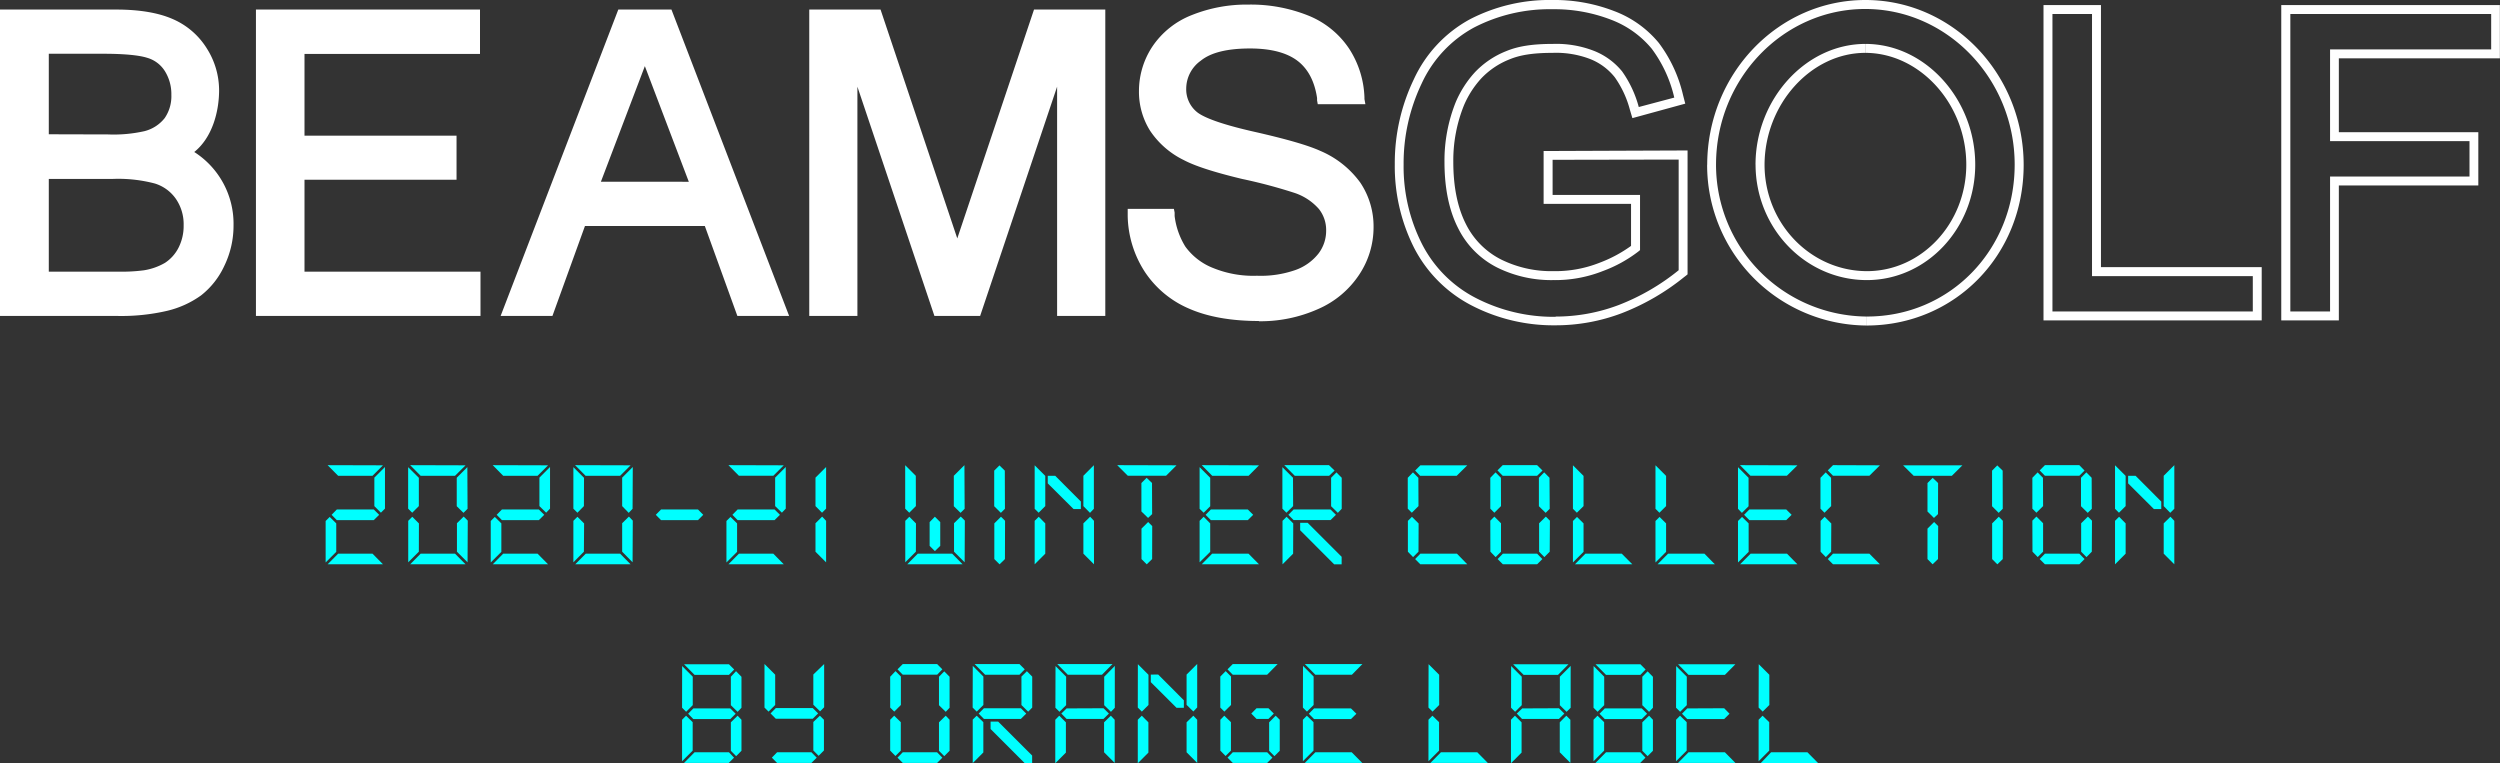 <svg xmlns="http://www.w3.org/2000/svg" viewBox="0 0 614.79 187.66"><rect x="0" y="0" width="614.79" height="187.66" fill="#333333" stroke="none"/><defs><clipPath id="clip-path"><path fill="none" d="M0 0h614.79v187.66H0z"/></clipPath><style>.cls-2{clip-path:url(#clip-path)}.cls-4{fill:#fff}</style></defs><g id="レイヤー_2" data-name="レイヤー 2"><g id="レイヤー_1-2" data-name="レイヤー 1"><g class="cls-2" id="アートワーク_4" data-name="アートワーク 4"><path d="M82.69 128.71v7l-2.61 2.61v-10.2l1-1zm11.49-14.28L91.61 117h-8.46l-2.58-2.61zm0 24.34H80.57l2.58-2.61h8.46zm-2.26-13.48l1.32 1.31-1.32 1.31h-9.09l-1.28-1.31 1.28-1.31zm.14-.83v-7l2.61-2.62v10.24l-1 1zm10.94 0l-1.63 1.63-1-1v-10.21l2.63 2.62zm0 11.21l-2.61 2.61v-10.2l1-1 1.63 1.64zm11.49-21.24L111.9 117h-8.46l-2.57-2.61zm0 24.34h-13.62l2.57-2.61h8.46zm.49-13.65l-1 1-1.66-1.63v-7l2.61-2.62zm0 13.16l-2.61-2.61v-7l1.66-1.64 1 1zm8.31-9.57v7l-2.61 2.61v-10.2l1-1zm11.49-14.28L132.2 117h-8.46l-2.57-2.61zm0 24.34h-13.61l2.57-2.61h8.46zm-2.27-13.48l1.33 1.31-1.33 1.31h-9.08l-1.29-1.31 1.29-1.31zm.14-.83v-7l2.61-2.62v10.24l-.95 1zm10.94 0l-1.59 1.63-1-1v-10.21l2.62 2.62zm0 11.21l-2.59 2.61v-10.2l1-1 1.64 1.64zm11.48-21.24L152.5 117H144l-2.58-2.61zm0 24.34h-13.61l2.58-2.61h8.46zm.49-13.65l-.95 1-1.61-1.66v-7l2.61-2.62zm0 13.16l-2.56-2.61v-7l1.66-1.64.95 1zm16.09-12.99l1.29 1.31-1.29 1.31h-9.09l-1.29-1.31 1.29-1.31h9.09zm9.61 3.42v7l-2.62 2.61v-10.2l1-1zm11.48-14.28l-2.57 2.57h-8.46l-2.58-2.61zm0 24.34h-13.61l2.58-2.61h8.46zm-2.26-13.48l1.32 1.31-1.32 1.31h-9.09l-1.28-1.31 1.28-1.31zm.14-.83v-7l2.61-2.62v10.24l-.95 1zm9.92 0v-7l2.61-2.61v10.24l-1 1zm2.61 3.62v10.21l-2.61-2.61v-7l1.64-1.64zm22.08-3.62l-1.63 1.63-1-1V114.4l2.61 2.61zm0 11.21l-2.61 2.61v-10.2l1-1 1.63 1.64zm11.49 3.1h-13.61l2.58-2.61h8.46zm-5.5-4.53l-1.32 1.29-1.29-1.29v-5.85l1.29-1.32 1.32 1.32zm6-9.12l-1 1-1.66-1.63V117l2.61-2.61zm0 13.16l-2.61-2.61v-7l1.66-1.64 1 1zm9.91-13.16l-1 1-1.64-1.63v-8.75l1.29-1.29 1.32 1.29zm0 12.37l-1.32 1.29-1.29-1.29v-8.78l1.64-1.64 1 1zm7.31-12.37v-10.7l2.61 2.61v7.43l-1.63 1.63zm2.61 3.59v7.45l-2.61 2.62v-10.7l1-1zm.61-9.84V117h1.83l6.31 6.33v1.85H264zm8.76 5.59V117l2.58-2.6v10.72l-.95 1zm2.61 3.62v10.69l-2.61-2.61v-7.45l1.66-1.64zm20.3-13.65l-2.58 2.57h-9.4l-2.61-2.61zm-6 12l-1 .94-1.64-1.59v-7l1.29-1.28 1.32 1.28zm0 11.05l-1.33 1.3-1.29-1.29V130l1.64-1.63 1 1zM295 125.12v-10.24l2.61 2.62v7l-1.61 1.59zm2.61 3.59v7l-2.61 2.57v-10.2l1-1zm12-14.28l-2.56 2.57h-8.95l-2.57-2.61zm0 24.34h-14.1l2.57-2.61h8.95zm-2.75-13.48l1.32 1.31-1.32 1.31h-9.09l-1.29-1.31 1.29-1.31zm11.14-.83l-1.64 1.63-1-1v-10.21l2.61 2.61zm0 11.7l-2.61 2.62v-10.7l1-1 1.64 1.64zm10.2-20.44l-1.34 1.28h-8.46l-2.58-2.61h11zm-1 9.57l1.33 1.31-1.33 1.3h-9.08l-1.29-1.3 1.29-1.31zm-7.47 5.11v-1.83h1.85l8.35 8.35v1.86h-1.84zm10.22-5.28l-.95 1-1.66-1.63v-7l1.31-1.32 1.3 1.32zm18.88-.66l-1.64 1.63-1-1v-7.59l1.28-1.33 1.33 1.33zm0 11.21L347.5 137l-1.28-1.32v-7.59l1-1 1.64 1.64zm12-21.24l-2.6 2.57h-9l-1.23-1.28 1.29-1.29zm0 24.34h-11.55l-1.28-1.29 1.29-1.32h9zm8.29-14.31l-1.63 1.63-1-1v-7.59l1.29-1.33 1.32 1.33zm-2.61 11.21l1.29 1.33 1.32-1.32v-7l-1.63-1.64-1 1zm12.82-19.95L378 117h-8.46l-1.29-1.32 1.29-1.29H378zm-9.75 23.05l-1.29-1.29 1.29-1.32H378l1.29 1.32-1.29 1.29zm11.52-13.65l-1 1-1.66-1.63v-7l1.3-1.33 1.31 1.33zm0 10.55l-1.31 1.33-1.3-1.32v-7l1.66-1.64 1 1zm5.71-10.55v-10.7l2.61 2.61v7.43l-1.64 1.63zm2.61 3.59v7l-2.61 2.61v-10.2l1-1zm12 10.06H387.3l2.57-2.61h8.95zm5.69-13.65v-10.7l2.61 2.61v7.43l-1.64 1.63zm2.61 3.59v7l-2.61 2.61v-10.2l1-1zm12 10.06h-14.1l2.58-2.61h8.95zm5.68-13.65v-10.24l2.6 2.62v7l-1.64 1.63zm2.62 3.59v7l-2.62 2.61v-10.2l1-1zm12-14.28l-2.6 2.57h-8.95l-2.58-2.61zm0 24.34h-14.1l2.58-2.61h8.95zm-2.75-13.48l1.32 1.31-1.32 1.31h-9.08l-1.29-1.31 1.29-1.31zm11.04-.83l-1.63 1.63-1-1v-7.59l1.29-1.33 1.32 1.33zm0 11.21L449 137l-1.29-1.32v-7.59l1-1 1.63 1.64zm12-21.24l-2.6 2.57h-8.94l-1.29-1.32 1.29-1.29zm0 24.34h-11.54l-1.29-1.29 1.29-1.32h8.94zm20.28-24.34L480 117h-9.4l-2.6-2.57zm-6 12l-1 .94-1.59-1.58v-7l1.28-1.28 1.33 1.28zm0 11.05l-1.33 1.29-1.26-1.28V130l1.63-1.63 1 1zm15.92-12.36l-1 1-1.63-1.63v-8.75l1.28-1.29 1.33 1.29zm0 12.37l-1.33 1.29-1.28-1.29v-8.78l1.63-1.64 1 1zm9.92-13.03l-1.64 1.63-1-1v-7.59l1.29-1.33 1.32 1.33zm-2.61 11.21l1.29 1.32 1.32-1.32v-7l-1.64-1.64-1 1zm12.81-19.95l-1.29 1.28h-8.46l-1.29-1.32 1.29-1.29h8.46zm-9.75 23.05l-1.29-1.29 1.29-1.32h8.46l1.29 1.32-1.29 1.29zm11.53-13.65l-1 1-1.66-1.63v-7l1.31-1.33 1.31 1.33zm0 10.55L513.1 137l-1.31-1.32v-7l1.66-1.64 1 1zm5.71-10.55v-10.7l2.61 2.61v7.43l-1.64 1.63zm2.61 3.59v7.45l-2.61 2.62v-10.7l1-1zm.61-9.84v-1.86h1.84l6.31 6.33v1.85h-1.81zm8.75 5.59V117l2.61-2.61v10.72l-1 1zm2.61 3.62v10.69l-2.61-2.61v-7.45l1.66-1.64zM170.8 185l-2.58 2.61h11l1.29-1.29-1.25-1.32zm-3.07-8v10.2l2.61-2.61v-7l-1.63-1.59zm12 .63v7l1.3 1.32 1.31-1.32V177l-.95-1zm-9.23-3.42l-1.28 1.31 1.28 1.31h9.09l1.32-1.31-1.32-1.31zm9.23-7.79v7l1.66 1.63.95-1v-7.62l-1.34-1.38zm-12 7.62l1 1 1.63-1.63v-7l-2.61-2.62zm.49-10.69l2.58 2.61h8.46l1.29-1.32-1.29-1.29zM191.09 185l-1.28 1.32 1.28 1.29h8.46l1.29-1.29-1.29-1.32zm8.92-7.45v7l1.3 1.32 1.31-1.32V177l-1-1zm-9.23-3.42l-1.29 1.31 1.29 1.31h9.09l1.32-1.31-1.32-1.31zm9.23-8.26v7.43l1.66 1.63 1-1V163.3zM188 174l1 1 1.63-1.63v-7.45l-2.63-2.64zm34 11l-1.29 1.32 1.29 1.29h8.46l1.28-1.29-1.3-1.32zm-3.09-8v7.59l1.29 1.32 1.32-1.32v-7l-1.63-1.59zm12 .63v7l1.3 1.32 1.31-1.32V177l-.95-1zm-12-11.21V174l1 1 1.63-1.63v-7l-1.32-1.33zm12 0v7l1.66 1.63.95-1v-7.62l-1.31-1.33zm-8.91-3.11l-1.29 1.29 1.29 1.32h8.46l1.28-1.32-1.28-1.29zm21.6 14.14v1.83l8.37 8.37h1.85v-1.85l-8.36-8.35zm-4.39-.49v10.7l2.61-2.62v-7.45l-1.64-1.59zm2.75-2.79l-1.29 1.31 1.29 1.31h9.09l1.32-1.31-1.32-1.31zm9.23-7.79v7l1.65 1.63 1-1v-7.62l-1.31-1.33zm-12 7.62l1 1 1.64-1.63v-7l-2.61-2.62zm.49-10.69l2.57 2.61h8.46l1.29-1.32-1.29-1.29zM259.51 177v10.7l2.61-2.62v-7.45l-1.64-1.63zm12 .63V185l2.61 2.61V177l-.95-1zm-9.22-3.42l-1.29 1.27 1.29 1.31h9.08l1.33-1.31-1.33-1.31zm-2.75-.17l1 1 1.64-1.63v-7l-2.61-2.62zm12-7.62v7l1.66 1.63.95-1v-10.29zM260 163.31l2.58 2.61H271l2.58-2.61zM279.8 177v10.7l2.61-2.62v-7.45l-1.63-1.63zm12 .63V185l2.61 2.61V177l-.95-1zm-8.8-11.74v1.86l6.33 6.31h1.8v-1.85l-6.31-6.33zm-3.2 8.11l1 1 1.63-1.63v-7.43l-2.61-2.61zm12-8.11v7.45l1.66 1.63.95-1v-10.69zM303.16 185l-1.29 1.32 1.29 1.29h8.46l1.29-1.29-1.29-1.32zm-3.06-8v7.59l1.29 1.32 1.32-1.32v-7l-1.64-1.59zm12 .63v7l1.3 1.32 1.31-1.32V177l-1-1zm-3.1-3.46l-1.29 1.31 1.29 1.31h2.93l1.32-1.31-1.32-1.31zm-8.91-7.79V174l1 1 1.64-1.63v-7l-1.32-1.33zm3.06-3.07l-1.29 1.29 1.29 1.32h8.46l2.58-2.61zM323.46 185l-2.58 2.61H335l-2.59-2.61zm-3.06-8v10.2l2.61-2.61v-7l-1.64-1.59zm2.75-2.79l-1.29 1.31 1.29 1.31h9.08l1.33-1.31-1.33-1.31zm-2.75-.21l1 1 1.64-1.63v-7l-2.61-2.62zm.48-10.69l2.58 2.61h9l2.57-2.61zM354.34 185l-2.57 2.61h14.1l-2.58-2.61zm-3.06-8v10.2l2.61-2.61v-7l-1.64-1.59zm0-3l1 1 1.64-1.63v-7.43l-2.61-2.61zm20.29 3v10.7l2.61-2.62v-7.45l-1.63-1.63zm12 .63V185l2.61 2.61V177l-1-1zm-9.23-3.42l-1.34 1.27 1.28 1.31h9.09l1.32-1.31-1.32-1.31zm-2.75-.17l1 1 1.63-1.63v-7l-2.61-2.62zm12-7.62v7l1.66 1.63 1-1v-10.29zm-11.49-3.07l2.58 2.61h8.46l2.57-2.61zM394.94 185l-2.58 2.61h11l1.28-1.29-1.24-1.32zm-3.07-8v10.2l2.61-2.61v-7l-1.63-1.59zm12 .63v7l1.3 1.32 1.31-1.32V177l-.95-1zm-9.23-3.42l-1.29 1.31 1.29 1.31h9.09l1.32-1.31-1.32-1.31zm9.23-7.79v7l1.66 1.63.95-1v-7.62l-1.31-1.33zm-12 7.62l1 1 1.63-1.63v-7l-2.61-2.62zm.49-10.69l2.58 2.61h8.46l1.28-1.32-1.28-1.29zM415.23 185l-2.57 2.61h14.1l-2.58-2.61zm-3.06-8v10.2l2.61-2.61v-7l-1.64-1.59zm2.75-2.79l-1.29 1.31 1.29 1.31H424l1.32-1.31-1.32-1.35zm-2.75-.17l1 1 1.64-1.63v-7l-2.61-2.62zm.49-10.69l2.57 2.61h8.95l2.58-2.61zM435.53 185l-2.53 2.65h14.1l-2.62-2.65zm-3.06-8v10.2l2.61-2.61v-7l-1.64-1.59zm0-3l1 1 1.64-1.63v-7.43l-2.61-2.61z" fill="#0ff"/><path class="cls-4" d="M62.94 77.7V2.35h55.1v10.91H74.88v20.1h37.39V44.2H74.88v22.6h43.28v10.9H62.94zm197.02 0V21.31L241.03 77.7h-11.24l-18.94-56.38V77.7h-11.84V2.35h17.53l18.87 56.28 18.87-56.28h17.53V77.7h-11.85z"/><g class="cls-2"><path class="cls-4" d="M0 77.7V2.35h28.56c5.71 0 10.38.79 13.88 2.32a18.47 18.47 0 018.44 7.27 19.23 19.23 0 013 10.24c0 5.18-1.63 11.61-6.11 15.2a20.93 20.93 0 019.66 18 22.63 22.63 0 01-2.29 10.05 19.72 19.72 0 01-5.69 7.21 23.64 23.64 0 01-8.41 3.81A49.62 49.62 0 0129 77.7zm29-10.9a41.3 41.3 0 006.38-.33 14.92 14.92 0 005.19-1.83A9.66 9.66 0 0043.86 61a11.8 11.8 0 001.3-5.62 11 11 0 00-1.89-6.45 9.81 9.81 0 00-5.22-3.81A35.29 35.29 0 0027.71 44H12v22.8zm-2.39-33.74a34.4 34.4 0 008.89-.8 9.21 9.21 0 005-3.22 9.5 9.5 0 001.64-5.71 10.65 10.65 0 00-1.57-5.8 7.61 7.61 0 00-4.36-3.31c-2-.64-5.66-1-10.77-1H12v19.8zM181.33 77.7l-8-22.12h-29.48l-8 22.12h-12.74l28.94-75.35h13.07l28.94 75.35zm-11.94-33l-10.81-28.44-10.81 28.43zm140.19 34.24c-6.73 0-12.47-1-17.07-3a24.62 24.62 0 01-11-9.12 26.07 26.07 0 01-4.19-13.65v-1.8h11.36l.18.9v.86a18.53 18.53 0 002.64 7.52 15.38 15.38 0 006.86 5.27 26.11 26.11 0 0010.75 1.89 25.74 25.74 0 009.37-1.38 12.54 12.54 0 005.79-4.12 9.22 9.22 0 001.85-5.59 8.3 8.3 0 00-1.76-5.3 13.69 13.69 0 00-6.07-4A126.79 126.79 0 00305.43 44c-6.86-1.65-11.57-3.17-14.37-4.66a21 21 0 01-8.24-7.2 18 18 0 01-2.73-9.71 19.81 19.81 0 013.31-11 20.79 20.79 0 019.7-7.73 36.14 36.14 0 0113.84-2.57 38 38 0 0114.77 2.69 21.86 21.86 0 0110.05 8.13 23.38 23.38 0 013.78 12v.41l.23 1.26h-11.71l-.17-.93v-.59c-.59-3.95-2.1-6.92-4.5-8.9-2.66-2.18-6.69-3.28-12-3.28-5.57 0-9.63 1-12.09 3a8.49 8.49 0 00-3.59 6.86 7.2 7.2 0 002.47 5.63c1.17 1.06 4.56 2.79 14.07 4.95 8 1.81 13.39 3.36 16.4 4.73a23.45 23.45 0 019.89 7.85 19.33 19.33 0 013.24 11 21 21 0 01-3.53 11.6A23.14 23.14 0 01324.14 76a34.76 34.76 0 01-14.56 3m72.96 1v-2.15A43.75 43.75 0 00398.09 75a54.7 54.7 0 0014.72-8.55V39.24l-31 .06v8.64h21.5v13.57l-.4.33a33 33 0 01-8.67 4.79A31.94 31.94 0 01382 68.88a30 30 0 01-13.64-3 21.54 21.54 0 01-9.78-9.76c-2.25-4.4-3.36-9.89-3.36-16.32A38.65 38.65 0 01358 25.09a25.9 25.9 0 014.61-7.22 21.49 21.49 0 017.8-5.3c3-1.24 6.53-1.77 11.44-1.77a25.46 25.46 0 0110.06 1.68 16.93 16.93 0 017 5.09 27.33 27.33 0 014.09 8.75l8.73-2.32a32.12 32.12 0 00-5.53-12 24 24 0 00-10.07-7.17 38.52 38.52 0 00-14.34-2.56 40.45 40.45 0 00-19.31 4.5 29.82 29.82 0 00-12.85 13.73 45.51 45.51 0 00-4.46 19.93 42.15 42.15 0 004.49 19.51 30.56 30.56 0 0013.29 13.35 41.79 41.79 0 0019.6 4.62V80a43.9 43.9 0 01-20.61-4.86 32.87 32.87 0 01-14.24-14.29 44.53 44.53 0 01-4.7-20.48 47.54 47.54 0 014.69-20.88 32 32 0 0113.75-14.73A42.5 42.5 0 01381.78 0a40.67 40.67 0 0115.16 2.72 26.12 26.12 0 0111 7.85 34.2 34.2 0 015.94 12.78l.55 2.14-13 3.56-.3-1-.31-1.05a24.83 24.83 0 00-3.72-8 14.59 14.59 0 00-6.1-4.5 23.41 23.41 0 00-9.2-1.5c-4.76 0-8 .52-10.59 1.6a19.32 19.32 0 00-7 4.74 23.34 23.34 0 00-4.21 6.59 36.26 36.26 0 00-2.61 13.85c0 6.18 1.06 11.32 3.11 15.34a19.45 19.45 0 008.8 8.77 27.82 27.82 0 0012.7 2.79 29.67 29.67 0 0011.42-2.09 32.84 32.84 0 007.68-4.12V50.14h-21.5v-13L415 37v30.47l-.42.34-.43.33A57.09 57.09 0 01398.87 77a45.79 45.79 0 01-16.28 3zm121.09-1.21V77.7v1.09h-1.1V1.25h14.13v64.44h39.53v13.1zm1.1-2.19H554v-8.69h-39.54V3.45h-9.73zm57.4 2.19V77.7v1.09H561V1.25h53.76v13.1h-39.6v18.16h34.3v13.1h-34.3v33.18zM573 76.6V43.41h34.29v-8.7H573V12.15h39.62v-8.7h-49.39V76.6zM419.83 40.49C419.87 18.2 437.24 0 458.74 0s38.87 18.2 38.91 40.49S480.72 80 459.11 80.05v-2.21c20.38 0 36.32-16.35 36.33-37.35s-16.5-38.25-36.7-38.28S422 19.35 422 40.49a37.32 37.32 0 0037.09 37.35v2.21a39.47 39.47 0 01-39.28-39.56m11.9 0c0-16 12.25-29.66 27-29.69V13c-13.3 0-24.71 12.54-24.78 27.49 0 14.47 11.33 26.16 25.18 26.19 13.41 0 24.43-11.7 24.43-26.19 0-15-11.47-27.46-24.8-27.49v-2.2c14.76 0 27 13.65 27 29.69 0 15.61-11.89 28.38-26.64 28.39-15.13 0-27.35-12.76-27.38-28.39"/></g></g></g></g></svg>